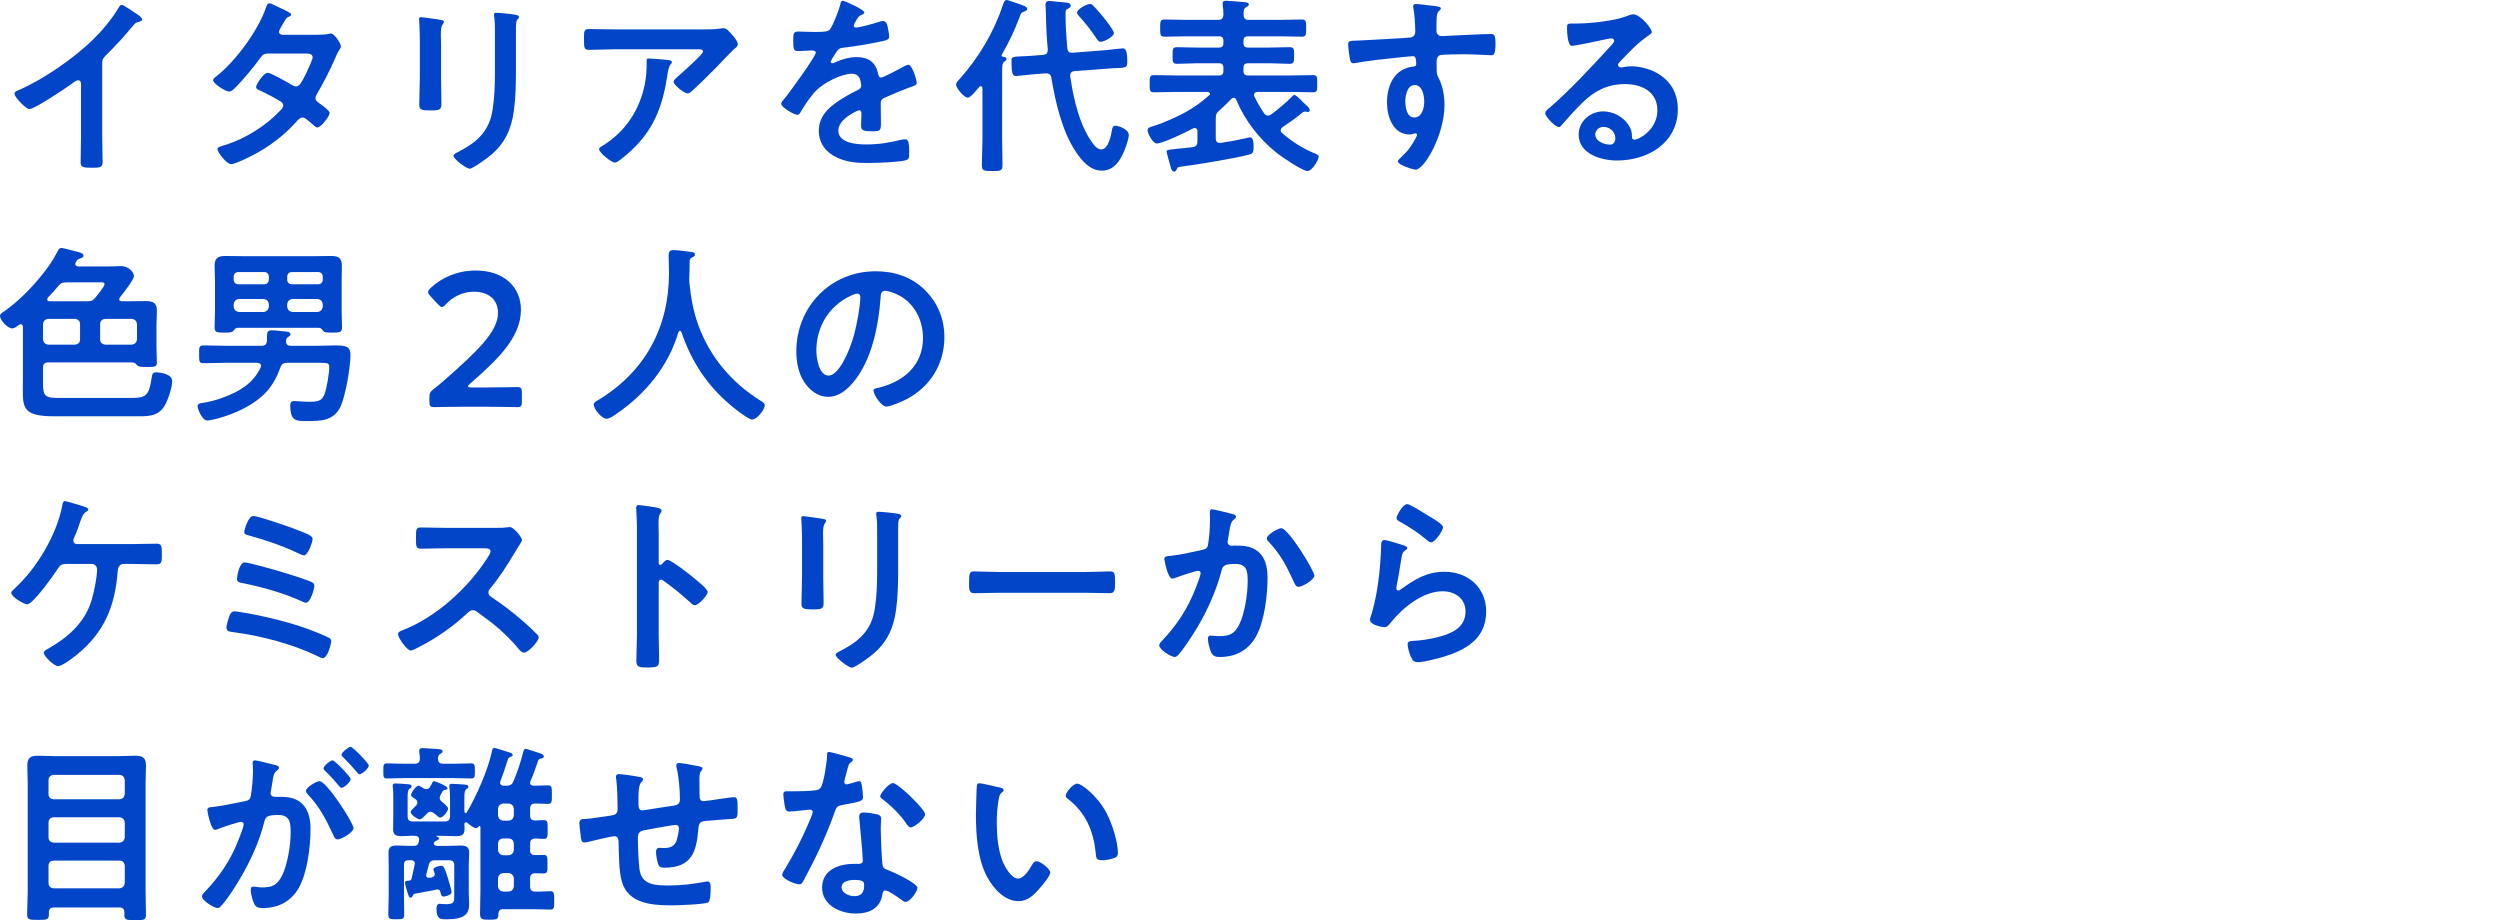 <?xml version="1.0" encoding="UTF-8"?><svg id="a" xmlns="http://www.w3.org/2000/svg" viewBox="0 0 470.962 173.325"><defs><style>.b{fill:none;}.c{fill:#0245c9;}</style></defs><rect class="b" width="470.962" height="173.252"/><g><path class="c" d="M19.257,25.809c0,1.584,.072,3.168,.072,4.716,0,.972-.468,1.08-1.8,1.08-1.98,0-2.34-.108-2.34-1.044,0-1.548,.072-3.096,.072-4.644v-9.791c0-.216,.108-1.008-.576-1.008-.36,0-1.116,.612-1.404,.828-1.08,.792-6.803,4.607-7.739,4.607-.612,0-2.808-2.196-2.808-2.88,0-.36,.324-.504,.576-.612,4.715-1.979,10.511-6.011,14.146-9.538,1.872-1.836,3.564-3.852,4.896-6.083,.108-.181,.324-.54,.576-.54s1.368,.756,2.447,1.476c.396,.252,1.404,.863,1.404,1.296,0,.216-.18,.288-.36,.359-.792,.217-.9,.252-1.404,.864-1.728,2.088-3.023,3.491-4.931,5.399-.54,.54-.828,.792-.828,1.62v13.894Z"/><path class="c" d="M59.793,6.552c.72,0,1.583-.036,2.196-.181,.108-.036,.252-.071,.36-.071,.612,0,1.872,1.871,1.872,2.447,0,.216-.108,.36-.216,.54-.432,.647-.612,1.044-.9,1.764-1.008,2.304-2.16,4.535-3.419,6.695-.144,.216-.252,.432-.252,.72,0,.468,.324,.684,.648,.936,.432,.324,2.016,1.404,2.016,1.872,0,.612-1.62,2.735-2.304,2.735-.216,0-.396-.144-.54-.288-.504-.432-.972-.791-1.476-1.224-.216-.18-.468-.359-.792-.359-.504,0-.9,.504-1.224,.863-2.231,2.484-4.931,4.536-7.847,6.084-.792,.432-3.6,1.835-4.355,1.835-.936,0-2.592-2.304-2.592-2.808,0-.432,.612-.54,1.548-.827,3.744-1.188,7.595-3.6,10.294-6.479,.252-.252,.54-.54,.54-.9s-.18-.575-.432-.756c-.828-.54-2.7-1.512-3.6-1.943-.36-.145-1.08-.396-1.08-.792,0-.504,1.404-2.699,2.196-2.699,.612,0,3.923,1.907,4.644,2.339,.216,.108,.432,.217,.684,.217,.684,0,1.008-.685,1.98-2.592,.036-.108,.108-.288,.216-.504,.36-.756,.936-2.016,.936-2.376,0-.756-.936-.72-1.476-.72h-6.875c-.864,0-1.116,.288-1.583,.936-1.188,1.656-3.24,4.104-4.68,5.543-.288,.288-.72,.685-1.152,.685-.648,0-2.988-1.512-2.988-2.124,0-.288,.324-.54,.54-.684,3.6-2.771,7.919-8.639,9.395-12.923,.108-.288,.252-.899,.648-.899,.288,0,1.008,.359,2.016,.863,.324,.145,2.124,.937,2.124,1.225,0,.216-.18,.323-.36,.396-.54,.216-.576,.324-1.08,1.188-.144,.252-.324,.576-.576,.973-.108,.216-.288,.504-.288,.756,0,.359,.324,.504,.648,.54h6.587Z"/><path class="c" d="M83.086,14.65c0,1.62,.072,3.275,.072,4.896,0,1.115-.324,1.26-2.016,1.26s-2.16-.108-2.16-1.08c0-1.691,.108-3.348,.108-5.039V7.091c0-.972-.072-1.907-.108-2.843,0-.217-.036-.433-.036-.648,0-.252,.072-.36,.324-.36,.36,0,2.592,.324,3.096,.396,.756,.144,1.26,.144,1.26,.468,0,.145-.108,.288-.18,.396-.324,.432-.396,.972-.396,2.087,0,.54,.036,1.188,.036,2.017v6.047Zm14.11-1.404c0,2.556-.036,5.111-.396,7.667-.468,3.42-1.692,6.12-4.392,8.352-.612,.504-3.312,2.52-3.959,2.52-.54,0-3.023-1.8-3.023-2.447,0-.324,.684-.612,.972-.757,3.528-1.835,5.795-3.887,6.407-7.954,.36-2.304,.432-4.644,.432-6.947V5.867c0-.828,0-1.655-.108-2.483-.036-.18-.072-.432-.072-.612,0-.288,.144-.359,.432-.359,.612,0,2.879,.216,3.563,.359,.288,.072,.72,.108,.72,.433,0,.216-.144,.323-.324,.504-.216,.216-.252,.972-.252,1.548v7.99Z"/><path class="c" d="M132.117,5.543c1.188,0,2.592,0,3.744-.18,.144-.036,.288-.036,.468-.036,.54,0,.9,.469,1.332,.937s1.332,1.439,1.332,2.088c0,.396-.504,.756-.792,.972-.216,.18-2.916,2.987-3.348,3.455-1.26,1.296-3.132,3.132-4.463,4.319-.252,.216-.504,.504-.864,.504-.612,0-2.628-1.583-2.628-2.195,0-.36,.648-.864,.9-1.08,.648-.576,4.644-4.104,4.644-4.607s-.792-.432-1.116-.432h-15.442c-1.656,0-3.275,.107-4.896,.107-.936,0-.972-.396-.972-1.835v-.721c0-.936,.072-1.367,.9-1.367,1.656,0,3.312,.071,4.967,.071h16.234Zm-6.299,5.76c.252,.036,.756,.036,.756,.432,0,.145-.108,.252-.216,.36-.468,.504-.612,1.907-.72,2.592-1.044,6.587-3.275,11.158-8.639,15.298-.288,.216-.792,.647-1.188,.647-.612,0-2.952-1.871-2.952-2.52,0-.323,.36-.468,.864-.792,3.815-2.375,6.443-6.119,7.523-10.475,.504-1.943,.576-3.383,.576-5.363,0-.288,0-.468,.36-.468,.468,0,3.096,.216,3.636,.288Z"/><path class="c" d="M162.826,2.34c0,.216-.252,.36-.432,.432-.576,.216-.72,.396-1.188,1.225-.108,.18-.36,.611-.36,.827,0,.252,.18,.36,.396,.36,.72,0,3.419-.756,4.175-1.008,.252-.108,.648-.216,.9-.216,.612,0,.792,.575,.9,1.079,.108,.469,.288,1.44,.288,1.944,0,.611-1.152,.756-1.908,.899-2.268,.469-4.536,.864-6.803,1.116-.576,.072-.72,.144-1.08,.576-.216,.288-1.224,1.836-1.224,2.088,0,.144,.144,.252,.288,.252,.216,0,.468-.108,.648-.217,1.224-.539,2.592-.936,3.923-.936,2.304,0,3.636,.972,4.104,3.239,.072,.324,.18,.612,.54,.612,.432,0,3.636-1.728,4.211-2.052,.252-.108,.648-.36,.936-.36,.684,0,1.548,2.772,1.548,3.384,0,.433-.396,.576-1.08,.792-.144,.072-.324,.108-.504,.18-1.44,.54-2.844,1.152-4.248,1.765-.648,.252-.936,.468-.936,1.188v.468c0,1.116,.036,2.196,.036,3.312,0,1.296-.18,1.44-1.548,1.44-1.548,0-2.196-.072-2.196-1.009,0-.791,.072-1.583,.072-2.339,0-.324-.108-.612-.468-.612-.18,0-3.888,1.584-3.888,3.815,0,2.412,3.492,2.628,5.219,2.628,2.412,0,4.355-.324,6.695-.9,.216-.036,.468-.071,.72-.071,.468,0,.72,.396,.72,2.447,0,1.08-.036,1.368-.828,1.548-1.368,.324-5.363,.468-6.911,.468-2.052,0-3.779-.107-5.688-.936-2.195-.972-3.599-2.7-3.599-5.147,0-3.239,2.627-5.003,5.111-6.479,.72-.432,1.476-.828,2.231-1.188,.36-.18,.648-.396,.648-.828,0-.252-.108-.756-.18-1.008-.18-.792-.756-1.224-1.584-1.224-2.016,0-5.327,1.728-6.731,3.167-1.044,1.044-2.268,2.916-3.024,4.212-.108,.18-.252,.36-.504,.36-.648,0-3.06-1.44-3.06-2.088,0-.288,.288-.576,.468-.792,.828-.9,6.047-8.135,6.047-8.819,0-.323-.288-.432-.792-.432-.576,0-1.404,.108-2.52,.108-.792,0-.936-.181-.936-2.017,0-1.439,.144-1.655,1.044-1.655,.612,0,1.548,.072,2.592,.072h1.044c.936,0,1.908-.036,2.231-.469,.612-.791,1.692-3.599,1.944-4.643,.072-.396,.144-.756,.504-.756,.324,0,4.032,1.655,4.032,2.195Z"/><path class="c" d="M185.075,16.63c0-.18-.072-.396-.324-.396-.108,0-.18,.071-.288,.144-.396,.468-1.584,2.016-2.16,2.016-.684,0-2.196-1.8-2.196-2.447,0-.396,.396-.756,.648-1.044,3.563-3.96,6.515-8.891,8.171-13.967,.108-.323,.288-.936,.72-.936,.216,0,1.692,.54,2.016,.648,1.152,.396,1.835,.575,1.835,1.044,0,.252-.324,.396-.54,.468-.576,.216-.612,.288-.864,1.008-.936,2.483-1.944,4.644-3.275,6.947-.036,.071-.144,.252-.144,.323,0,.145,.144,.217,.252,.252,.288,.036,.684,.072,.684,.433,0,.252-.18,.323-.432,.504-.36,.288-.396,.827-.396,1.943v12.706c0,1.584,.072,3.204,.072,4.788,0,1.151-.36,1.151-1.944,1.151-1.548,0-1.944,0-1.944-1.151,0-1.584,.108-3.204,.108-4.788v-9.646Zm21.058,10.727c.324,.396,.792,.792,1.332,.792,1.368,0,1.872-2.771,2.052-3.852,.072-.324,.18-.611,.576-.611,.54,0,2.556,.611,2.556,1.764,0,.863-.828,3.06-1.26,3.852-.828,1.619-1.944,2.844-3.852,2.844-2.196,0-3.78-1.908-4.896-3.6-2.556-3.815-3.815-9.323-4.571-13.822-.108-.685-.432-.937-1.116-.9l-2.448,.18c-.468,.036-2.843,.324-3.095,.324-.684,0-.864-.54-.864-2.88,0-.72,.252-.756,1.656-.827,.504-.036,1.296-.036,2.124-.108l2.231-.18c.648-.108,.828-.36,.828-1.008-.216-2.376-.288-3.815-.36-6.983,0-.288-.072-1.188-.072-1.439,0-.504,.252-.721,.756-.721,.216,0,1.152,.108,1.404,.145,1.8,.144,2.592,.144,2.592,.72,0,.36-.288,.468-.576,.612-.36,.144-.396,.396-.396,.936,0,2.16,.144,4.319,.324,6.479,.072,.647,.36,.899,1.008,.863l6.407-.504c.72-.071,2.7-.323,3.096-.323,.432,0,.792,.432,.792,2.411,0,1.08-.072,1.224-1.692,1.296-.504,0-1.116,.036-1.979,.108l-6.263,.468c-.468,.036-.828,.288-.828,.828,0,.071,.036,.216,.036,.287,.612,4.212,1.8,9.467,4.5,12.851Zm1.26-19.474c-.396,0-.576-.288-.792-.575-1.008-1.512-2.052-2.88-3.275-4.212-.144-.18-.432-.468-.432-.72,0-.648,1.836-1.62,2.412-1.62,.324,0,.504,.145,.72,.396,.684,.684,1.26,1.403,1.872,2.123,.396,.504,1.944,2.448,1.944,2.952,0,.72-1.944,1.655-2.448,1.655Z"/><path class="c" d="M229.03,22.354v3.707c0,.468,.181,.864,.721,.864h.216c1.764-.288,2.88-.468,4.644-.864,.216-.071,.684-.18,.863-.18,.684,0,.684,1.152,.684,1.62,0,1.332-.18,1.439-.971,1.655-2.412,.648-9.719,1.872-12.419,2.196-.756,.107-.937,.107-1.044,.432-.107,.252-.216,.54-.54,.54-.396,0-.504-.432-.612-.72-.107-.396-.791-2.771-.791-3.024,0-.323,.035-.323,1.799-.539,.721-.072,1.729-.145,3.096-.324,.685-.108,.9-.432,.9-1.116v-1.871c0-.324-.107-.612-.504-.612-.107,0-.216,.036-.324,.072-1.152,.647-5.723,2.844-6.839,2.844-.72,0-1.728-1.872-1.728-2.521,0-.468,.504-.575,1.188-.792,1.584-.468,4.428-1.728,5.903-2.556,1.692-.936,3.06-1.907,4.499-3.203,.108-.072,.18-.144,.18-.288,0-.252-.252-.324-.467-.36h-5.724c-1.476,0-2.915,.072-4.392,.072-.792,0-.792-.396-.792-1.619s0-1.62,.792-1.62c1.477,0,2.916,.072,4.392,.072h7.847c.612,0,.864-.252,.864-.864v-.576c0-.611-.252-.863-.864-.863h-4.104c-1.26,0-2.483,.107-3.743,.107-.899,0-.864-.468-.864-1.584s-.035-1.548,.864-1.548c1.26,0,2.483,.072,3.743,.072h4.104c.612,0,.864-.252,.864-.864v-.396c0-.612-.252-.864-.864-.864h-6.119c-1.367,0-2.735,.072-4.104,.072-.863,0-.828-.432-.828-1.62,0-1.224,0-1.619,.828-1.619,1.368,0,2.736,.072,4.104,.072h5.976c.72,0,.936-.253,1.008-.937,0-.54-.036-1.332-.144-1.872v-.323c0-.396,.287-.468,.647-.468,.54,0,2.628,.18,3.312,.252,.288,.035,.972,0,.972,.468,0,.252-.323,.396-.54,.504-.432,.324-.468,.611-.432,1.439,0,.684,.288,.937,.972,.937h5.867c1.368,0,2.735-.072,4.104-.072,.864,0,.828,.432,.828,1.619,0,1.225,0,1.62-.828,1.62-1.368,0-2.735-.072-4.104-.072h-6.011c-.612,0-.864,.252-.864,.864v.396c0,.612,.252,.864,.864,.864h4.067c1.26,0,2.483-.072,3.743-.072,.9,0,.864,.433,.864,1.548s.036,1.584-.864,1.584c-1.224,0-2.483-.107-3.743-.107h-4.067c-.612,0-.864,.287-.864,.863v.576c0,.612,.252,.864,.864,.864h7.847c1.476,0,2.915-.072,4.392-.072,.828,0,.792,.432,.792,1.62s.036,1.619-.792,1.619c-1.477,0-2.916-.072-4.392-.072h-6.048c-.359,.036-.684,.145-.684,.576,0,.108,.036,.216,.072,.288,.576,1.188,1.115,2.088,1.836,3.168,.216,.252,.396,.432,.72,.432,.288,0,.433-.108,.647-.252,1.116-.792,2.7-2.16,3.708-3.132,.144-.18,.396-.504,.647-.504s1.008,.72,1.656,1.404c.18,.18,.359,.359,.54,.504,.252,.216,.685,.611,.685,.936,0,.145-.072,.36-.361,.36-.107,0-.215-.036-.287-.036-.108-.036-.18-.036-.288-.036-.144,0-.324,.072-.433,.18-1.367,1.116-2.303,1.764-3.742,2.736-.181,.18-.361,.323-.361,.611,0,.252,.108,.396,.289,.54,1.979,1.692,3.743,2.808,6.119,3.815,.287,.108,.756,.288,.756,.648,0,.396-1.152,2.663-2.124,2.663-.937,0-4.859-2.663-5.759-3.383-3.275-2.592-6.012-6.084-7.631-9.972-.109-.252-.252-.432-.504-.432-.181,0-.324,.108-.469,.216-.72,.756-1.439,1.477-2.231,2.16-.576,.504-.685,.792-.685,1.548Z"/><path class="c" d="M269.494,1.044c.864,.072,1.944,.18,1.944,.504,0,.18-.108,.288-.217,.396-.252,.18-.539,.468-.576,1.512-.035,.756-.035,1.548-.035,2.304,0,.684,.396,1.044,1.043,1.044,.289,0,1.692-.108,2.088-.108,1.764-.072,5.615-.288,7.164-.288,.575,0,.827,.216,.827,1.836,0,2.195-.432,2.16-.792,2.16-.504,0-3.203-.181-5.219-.181-.648,0-3.996,.036-4.392,.145-.504,.18-.685,.684-.685,1.188v1.26c0,1.008,.037,1.296,.36,1.872,.792,1.476,1.116,3.384,1.116,5.039,0,5.795-3.852,12.238-5.436,12.238-.432,0-3.348-.899-3.348-1.548,0-.288,.611-.792,.828-1.008,1.367-1.296,1.691-1.907,2.592-3.491,.072-.18,.18-.324,.18-.54,0-.108-.107-.252-.252-.252-.107,0-.18,0-.288,.036-.252,.072-.575,.18-.827,.18-3.133,0-4.284-3.384-4.284-6.011,0-3.312,1.44-6.479,5.075-6.804,.18-.036,.432-.144,.432-.432,0-1.332-.252-1.512-.647-1.512-.288,0-1.944,.18-2.376,.216-1.871,.18-6.515,.684-8.242,1.044-.18,.036-.36,.072-.541,.072-.575,0-.611-.504-.719-.973-.108-.611-.289-1.979-.289-2.591,0-.721,.324-.648,2.088-.721,.973-.036,9.432-.504,9.756-.575,.539-.145,.791-.576,.791-1.116,0-1.116-.144-3.384-.359-4.464-.036-.107-.036-.18-.036-.287,0-.288,.18-.433,.468-.433,.828,0,1.943,.216,2.808,.288Zm-4.751,18.034c0,1.079,.252,3.06,1.691,3.06s1.871-1.836,1.871-2.952-.323-3.167-1.799-3.167c-1.404,0-1.764,1.979-1.764,3.06Z"/><path class="c" d="M311.181,6.048c0,.252-.396,.468-.792,.756-2.016,1.403-3.527,3.06-5.219,4.823-.145,.144-.361,.396-.361,.611,0,.288,.289,.468,.613,.468,.144,0,.323-.035,.467-.071,.469-.108,1.008-.145,1.477-.145,1.439,0,3.131,.433,4.428,1.08,2.807,1.44,4.283,3.852,4.283,6.983,0,6.371-5.651,9.683-11.447,9.683-2.987,0-7.234-1.224-7.234-4.896,0-2.483,2.195-4.355,4.607-4.355,1.871,0,3.779,1.008,4.787,2.556,.54,.828,.648,1.368,.648,2.304,.035,.252,.144,.468,.432,.468,.936,0,4.355-1.907,4.355-5.543,0-3.491-2.951-4.932-6.084-4.932-3.275,0-5.759,1.26-8.062,3.527-1.404,1.368-2.699,2.844-3.996,4.32-.107,.144-.215,.252-.396,.252-.756,0-2.591-2.017-2.591-2.592,0-.433,.539-.828,.863-1.08,3.707-3.204,7.883-7.667,11.194-11.303,.288-.288,.937-.936,.937-1.296,0-.324-.324-.432-.612-.432-.181,0-.647,.107-.864,.144-.863,.216-5.939,1.26-6.515,1.26-.792,0-.899-2.699-.899-3.312,0-.827,.035-.899,1.115-.899h.863c2.305,0,7.02-.504,9.107-1.332,.396-.144,.972-.396,1.367-.396,1.44,0,3.528,2.735,3.528,3.348Zm-9.106,17.854c-.793,0-1.549,.576-1.549,1.439,0,1.296,1.729,1.908,2.809,1.908,.684,0,.971-.648,.971-1.225,0-1.115-.971-2.123-2.23-2.123Z"/><path class="c" d="M22.461,56.359c0,.323,.252,.396,.504,.396h.936c1.188,0,2.375-.036,3.563-.036,1.332,0,2.088,.324,2.088,1.8,0,.936-.072,1.836-.072,2.771v3.96c0,1.151,.072,2.268,.072,3.06,0,.756-.36,.828-1.656,.828-1.224,0-1.908,0-2.232-.504-.252-.36-.612-.36-.972-.36H9.107c-.72,0-1.008,.288-1.008,1.008v2.771c0,2.628,.324,2.916,3.167,2.916h13.354c2.844,0,3.42-.36,3.924-3.636,.144-.828,.144-1.188,.9-1.188,.972,0,2.987,.396,2.987,1.619s-.72,3.42-1.332,4.5c-1.116,2.016-2.772,2.159-4.896,2.159H10.187c-6.551,0-5.867-1.979-5.867-6.911v-9.898c-.036-.288-.108-.54-.432-.54-.144,0-.216,.072-.324,.145-.324,.252-.864,.647-1.26,.647-.9,0-2.304-1.584-2.304-2.34,0-.432,.504-.684,.828-.899,3.06-2.16,5.795-5.075,8.027-8.063,1.043-1.403,1.548-2.375,2.087-3.384,.144-.287,.324-.468,.648-.468,.288,0,2.376,.576,2.844,.685,.576,.144,1.296,.287,1.296,.792,0,.359-.54,.468-.828,.575-.288,.072-.468,.36-.612,.612-.072,.144-.108,.216-.108,.359,0,.36,.288,.433,.576,.469h5.651c.792,0,1.584-.072,2.34-.072,1.656,0,2.484,1.296,2.484,1.836,0,.756-2.088,3.348-2.628,4.031-.072,.144-.144,.216-.144,.36Zm-13.354,3.707c-.612,.072-.936,.396-1.008,1.008v2.844c.072,.612,.396,.936,1.008,1.008h5.003c.612-.072,.972-.396,.972-1.008v-2.844c0-.611-.36-.936-.972-1.008h-5.003Zm-.216-3.672c0,.252,.252,.36,.468,.36h7.019c.72,0,1.08-.072,1.548-.647,.36-.433,1.764-2.124,1.764-2.556s-.468-.36-.9-.36h-6.263c-.756,0-1.044,.108-1.548,.684-.612,.756-1.26,1.477-1.944,2.16-.072,.107-.144,.216-.144,.359Zm9.971,7.523c0,.612,.36,.936,.972,1.008h4.967c.612-.072,.936-.396,1.008-1.008v-2.844c-.072-.611-.396-.936-1.008-1.008h-4.967c-.612,.072-.972,.396-.972,1.008v2.844Z"/><path class="c" d="M54.105,68.346c-.684,0-1.008,.18-1.26,.828-.612,1.691-1.404,3.239-2.592,4.571-2.304,2.556-6.083,4.247-9.323,5.111-.468,.107-1.439,.359-1.872,.359-1.008,0-1.836-2.195-1.836-2.663,0-.433,.36-.576,.72-.612,1.404-.216,2.771-.54,4.067-1.044,3.096-1.151,5.615-2.592,7.091-5.651,.036-.107,.072-.216,.072-.324,0-.432-.36-.539-.72-.575h-5.759c-1.439,0-2.916,.071-4.355,.071-.864,0-.828-.396-.828-1.655,0-1.332-.036-1.691,.864-1.691,1.44,0,2.88,.071,4.319,.071h6.516c.72,0,1.008-.216,1.08-.972v-.612c0-.863,.072-1.331,.864-1.331,.828,0,1.692,.144,2.52,.216,.36,.036,1.044,.072,1.044,.54,0,.252-.216,.323-.54,.575-.252,.181-.288,.469-.288,.756,0,.612,.324,.828,.9,.828h4.751c1.512,0,2.735-.071,3.671-.071,2.124,0,2.808,.287,2.808,1.8,0,2.304-.9,7.486-1.8,9.574-1.224,2.771-3.6,2.88-6.263,2.88-2.124,0-3.275,.107-3.275-2.987,0-.54,.216-.792,.756-.792,.576,0,1.62,.144,2.771,.144,1.692,0,2.448-.144,2.952-1.512,.396-1.116,.864-3.852,.864-5.003,0-.828-.324-.828-2.087-.828h-5.832Zm-9.395-6.588c-.36,.036-.504,.253-.756,.576-.252,.288-.684,.324-1.692,.324-1.44,0-1.836-.036-1.836-1.008,0-.756,.072-2.16,.072-3.023v-5.76c0-.936-.072-1.907-.072-2.844,0-1.403,.684-1.8,2.016-1.8,1.044,0,2.088,.036,3.168,.036h13.642c1.044,0,2.088-.036,3.132-.036,1.332,0,2.016,.36,2.016,1.8,0,.937-.036,1.872-.036,2.844v5.76c0,1.008,.072,2.016,.072,3.023,0,.972-.432,1.008-1.836,1.008-1.332,0-1.512-.072-1.728-.324-.216-.288-.36-.54-.756-.576h-15.406Zm-.684-9.07c0,.504,.36,.864,.864,.864h4.896c.504,0,.864-.36,.864-.864v-.576c0-.504-.36-.863-.864-.863h-4.896c-.504,0-.864,.359-.864,.863v.576Zm1.008,3.636c-.612,.071-.936,.396-1.008,1.008v.432c.072,.612,.396,.936,1.008,1.008h4.607c.612-.072,.936-.396,1.008-1.008v-.432c-.072-.612-.396-.937-1.008-1.008h-4.607Zm14.902-2.771c.504,0,.864-.36,.864-.864v-.576c0-.504-.36-.863-.864-.863h-4.967c-.504,0-.864,.359-.864,.863v.576c0,.504,.36,.864,.864,.864h4.967Zm.864,3.779c-.072-.612-.396-.937-1.008-1.008h-4.68c-.612,.071-.936,.396-1.008,1.008v.432c.072,.612,.396,.936,1.008,1.008h4.68c.612-.072,.936-.396,1.008-1.008v-.432Z"/><path class="c" d="M91.942,72.989c1.836,0,5.219-.072,5.472-.072,.756,0,.9,.216,.9,1.044v1.691c0,.828-.144,1.044-.9,1.044-.252,0-3.636-.072-5.472-.072h-4.679c-1.836,0-5.219,.072-5.471,.072-.756,0-.9-.216-.9-1.044v-.647c0-.937,.108-1.188,.864-1.764,.648-.469,1.224-.973,1.836-1.512,6.479-5.688,10.223-9.287,10.223-12.814,0-2.34-1.62-3.96-4.572-3.96-2.16,0-4.031,1.044-5.255,2.376-.324,.359-.54,.504-.756,.504-.18,0-.396-.18-.72-.504l-1.44-1.548c-.288-.324-.432-.54-.432-.756,0-.252,.18-.468,.504-.792,2.052-1.944,5.039-3.275,8.459-3.275,5.471,0,8.531,3.239,8.531,7.379,0,5.075-4.067,9.143-9.575,13.93-.288,.252-.396,.396-.396,.504,0,.145,.216,.217,.648,.217h3.131Z"/><path class="c" d="M128.085,62.334c-.144,0-.252,.145-.288,.252-1.872,6.407-6.227,11.663-11.663,15.37-.468,.324-1.296,.937-1.872,.937-.9,0-2.412-1.836-2.412-2.7,0-.396,.468-.612,.9-.864,8.819-5.363,13.282-13.678,13.282-23.973,0-1.044-.072-2.088-.072-3.167,0-.648,.144-1.08,.864-1.08,.54,0,2.483,.216,3.096,.323,.36,.036,1.008,.072,1.008,.504,0,.36-.396,.505-.648,.612-.252,.145-.324,.324-.36,.612,0,1.115-.036,2.268-.072,3.419,0,.252,.036,.54,.036,.792,.288,2.808,.756,5.472,1.764,8.135,2.196,5.868,6.263,10.619,11.555,13.931,.36,.216,.864,.504,.864,.864,0,.936-1.512,2.735-2.375,2.735-.684,0-3.348-2.088-3.959-2.628-4.5-3.743-7.487-8.314-9.359-13.822-.072-.144-.144-.252-.288-.252Z"/><path class="c" d="M174.272,54.667c2.412,2.412,3.636,5.436,3.636,8.855,0,5.003-2.628,9.286-7.019,11.626-.828,.432-3.06,1.44-3.924,1.44-.936,0-2.412-2.232-2.412-3.024,0-.359,.54-.432,.9-.504,4.715-1.115,8.423-4.211,8.423-9.358,0-3.852-2.016-7.308-5.759-8.604-.324-.107-1.043-.323-1.368-.323-.828,0-.828,.792-.864,1.403-.396,5.256-1.656,11.663-5.111,15.803-1.188,1.439-2.771,2.771-4.751,2.771-2.196,0-3.923-1.584-4.896-3.42-.792-1.476-1.116-3.42-1.116-5.111,0-8.423,6.443-15.118,14.938-15.118,3.528,0,6.767,1.044,9.323,3.563Zm-14.002,1.044c-4.104,1.944-6.479,5.795-6.479,10.367,0,1.331,.468,4.679,2.304,4.679,1.8,0,3.816-4.104,4.824-7.774,.468-1.729,1.152-5.292,1.152-7.02,0-.359-.18-.647-.576-.647-.288,0-.936,.252-1.224,.396Z"/><path class="c" d="M24.945,102.495c1.512,0,3.023-.072,4.535-.072,.972,0,1.008,.433,1.008,2.088,0,1.296,.036,1.8-1.044,1.8-1.512,0-2.988-.072-4.5-.072h-1.656c-1.044,0-1.08,1.116-1.116,1.404-.504,6.551-2.52,11.519-7.739,15.729-.612,.504-2.736,2.124-3.492,2.124-.72,0-2.7-1.872-2.7-2.52,0-.324,.396-.504,.612-.648,3.852-2.159,7.127-4.967,8.423-9.322,.432-1.476,1.008-4.212,1.008-5.724,0-.576-.396-1.044-1.008-1.044h-4.751c-.792,0-1.152,.145-1.584,.828-.72,1.116-4.715,6.768-5.795,6.768-.72,0-3.024-1.404-3.024-2.16,0-.288,.396-.576,.576-.756,4.175-3.779,7.991-10.15,9.035-15.694,.072-.396,.144-.827,.468-.827s2.7,.756,3.204,.899c.324,.108,1.224,.324,1.224,.684,0,.217-.252,.36-.396,.433-.576,.359-.792,.899-1.188,2.052-.216,.647-.504,1.512-1.008,2.663-.108,.216-.216,.468-.216,.685,0,.468,.288,.647,.684,.684h10.439Z"/><path class="c" d="M47.771,115.741c3.419,.685,7.199,1.62,10.475,2.844,.792,.288,3.06,1.188,3.744,1.584,.252,.144,.396,.288,.396,.612,0,.684-.72,3.203-1.584,3.203-.216,0-.576-.18-.792-.288-4.787-2.34-10.763-3.924-16.054-4.607-.756-.107-1.296-.144-1.296-.863,0-.54,.36-1.62,.54-2.16,.18-.54,.468-.9,1.043-.9,.36,0,3.024,.469,3.528,.576Zm6.839-7.522c1.044,.323,3.24,1.044,4.176,1.476,.252,.144,.432,.324,.432,.647,0,.685-.756,3.204-1.583,3.204-.216,0-.54-.145-.756-.252-3.563-1.62-7.379-2.664-11.195-3.456-.576-.107-1.044-.18-1.044-.792,0-.323,.396-3.096,1.44-3.096,.828,0,7.343,1.872,8.531,2.269Zm-6.911-11.015c.936,0,6.263,1.871,7.451,2.304,2.844,1.079,3.744,1.439,3.744,2.016,0,.611-.9,3.096-1.62,3.096-.324,0-.936-.324-1.26-.469-2.987-1.403-6.083-2.447-9.25-3.312-.36-.107-.756-.18-.756-.647,0-.324,.756-2.987,1.691-2.987Z"/><path class="c" d="M93.705,99.436c.576,0,1.188,0,1.548-.072,.216,0,.576-.072,.792-.072,.756,0,2.304,1.98,2.304,2.448,0,.18-.396,.756-.792,1.403-.216,.324-.432,.685-.576,.937-1.44,2.411-2.88,4.679-4.68,6.839-.18,.216-.288,.396-.288,.684,0,.433,.216,.648,.54,.864,1.98,1.296,4.284,3.06,6.083,4.644,.864,.756,1.764,1.584,2.591,2.447,.144,.145,.252,.288,.252,.504,0,.756-1.979,2.88-2.735,2.88-.396,0-.648-.252-.9-.54-2.592-3.096-4.751-4.823-7.955-7.127-.288-.216-.504-.324-.828-.324-.468,0-.792,.36-1.08,.612-2.664,2.483-5.759,4.644-8.999,6.299-.324,.181-1.26,.685-1.583,.685-.756,0-2.412-2.412-2.412-3.06,0-.433,.432-.612,.756-.721,6.371-2.447,12.418-7.955,16.054-13.642,.18-.288,.612-.9,.612-1.225,0-.539-.504-.611-1.044-.611h-7.451c-1.548,0-3.096,.072-4.644,.072-.972,0-.9-.54-.9-2.196,0-1.26-.036-1.8,.864-1.8,1.548,0,3.096,.072,4.68,.072h9.791Z"/><path class="c" d="M125.746,105.482c.72,0,4.319,2.844,5.04,3.456,.504,.432,2.52,1.979,2.52,2.592s-1.692,2.483-2.412,2.483c-.288,0-.576-.252-.792-.468-1.944-1.728-3.096-2.7-5.219-4.212-.108-.071-.216-.144-.36-.144-.324,0-.432,.288-.432,.576v9.826c0,1.44,.072,2.844,.072,4.283,0,1.656-.036,1.872-2.231,1.872-1.44,0-2.052-.036-2.052-1.224,0-1.62,.108-3.239,.108-4.859v-20.518c0-.936-.072-1.908-.108-2.808,0-.18-.036-.504-.036-.647,0-.36,.108-.54,.468-.54,.216,0,.972,.107,1.224,.144,1.62,.216,3.096,.36,3.096,.864,0,.144-.108,.359-.18,.468-.324,.396-.396,.936-.396,1.907,0,.54,.036,1.225,.036,2.124v5.399c0,.288,.18,.36,.288,.36,.144,0,.216-.036,.324-.145,.252-.288,.648-.792,1.044-.792Z"/><path class="c" d="M155.086,108.65c0,1.62,.072,3.275,.072,4.896,0,1.115-.324,1.26-2.016,1.26s-2.16-.108-2.16-1.08c0-1.691,.108-3.348,.108-5.039v-7.596c0-.972-.072-1.907-.108-2.843,0-.217-.036-.433-.036-.648,0-.252,.072-.36,.324-.36,.36,0,2.592,.324,3.096,.396,.756,.144,1.26,.144,1.26,.468,0,.145-.108,.288-.18,.396-.324,.432-.396,.972-.396,2.087,0,.54,.036,1.188,.036,2.017v6.047Zm14.11-1.404c0,2.556-.036,5.111-.396,7.667-.468,3.42-1.692,6.12-4.392,8.352-.612,.504-3.312,2.52-3.959,2.52-.54,0-3.023-1.8-3.023-2.447,0-.324,.684-.612,.972-.757,3.528-1.835,5.795-3.887,6.407-7.954,.36-2.304,.432-4.644,.432-6.947v-7.812c0-.828,0-1.655-.108-2.483-.036-.18-.072-.432-.072-.612,0-.288,.144-.359,.432-.359,.612,0,2.879,.216,3.563,.359,.288,.072,.72,.108,.72,.433,0,.216-.144,.323-.324,.504-.216,.216-.252,.972-.252,1.548v7.99Z"/><path class="c" d="M204.585,107.75c1.656,0,3.995-.107,4.463-.107,.972,0,1.008,.288,1.008,2.268,0,1.151-.036,1.836-.972,1.836-1.512,0-3.024-.072-4.5-.072h-16.558c-1.476,0-2.988,.072-4.5,.072-.936,0-.972-.685-.972-1.8,0-2.016,.072-2.304,1.008-2.304,.468,0,2.952,.107,4.463,.107h16.558Z"/><path class="c" d="M231.946,96.771c.288,.072,.9,.181,.9,.576,0,.216-.145,.324-.289,.432-.684,.504-.756,1.08-.971,2.34-.072,.433-.145,.937-.252,1.548-.037,.108-.072,.288-.072,.396,0,.504,.359,.756,.791,.756,.145,0,.289-.036,.433-.036,1.476,0,2.808,0,4.104,.828,1.8,1.151,2.196,3.239,2.196,5.219,0,3.312-.576,8.171-2.16,11.051-1.439,2.628-3.888,3.888-6.803,3.888-.793,0-1.26-.108-1.656-.864-.288-.611-.612-1.871-.612-2.556,0-.359,.108-.611,.468-.611s.973,.107,1.692,.107c1.943,0,2.843-.432,3.743-2.195,1.044-2.088,1.584-5.831,1.584-8.135,0-1.8-.107-3.276-2.268-3.276-2.052,0-2.412,.288-2.664,1.296-.936,3.636-2.664,7.487-4.571,10.691-.864,1.403-2.52,4.031-3.6,5.183-.18,.181-.396,.36-.647,.36-.612,0-2.916-1.368-2.916-2.196,0-.323,.288-.611,.504-.827,2.844-2.988,4.932-6.191,6.407-10.043,.181-.432,.899-2.376,.899-2.7,0-.287-.18-.468-.467-.468-.504,0-3.492,1.008-4.104,1.26-.217,.072-.541,.217-.756,.217-.9,0-1.512-3.528-1.512-3.708,0-.54,.611-.54,1.079-.576,1.872-.18,4.14-.72,5.976-1.115,.72-.145,1.08-.324,1.188-1.08,.217-1.26,.359-3.348,.359-4.644,0-.396-.035-.792-.035-1.224,0-.288,0-.72,.396-.72,.359,0,3.095,.684,3.635,.827Zm15.658,11.663c0,.792-2.268,2.123-2.988,2.123-.467,0-.647-.468-.827-.827-1.44-3.096-2.412-5.147-4.823-7.703-.145-.145-.324-.36-.324-.612,0-.647,2.088-1.907,2.735-1.907,1.332,0,6.228,8.026,6.228,8.927Z"/><path class="c" d="M264.454,102.747c.253,.108,.648,.216,.648,.504,0,.216-.18,.324-.324,.396-.576,.36-.611,.685-.756,1.404-.287,1.655-.504,3.348-.863,5.003-.036,.217-.108,.54-.108,.756s.108,.433,.36,.433c.18,0,.324-.108,.468-.216,2.663-1.872,4.823-3.312,8.243-3.312,4.428,0,7.847,2.951,7.847,7.486,0,5.111-3.815,7.271-8.171,8.567-1.115,.324-3.563,.972-4.68,.972-.791,0-1.008-.324-1.332-1.008-.252-.54-.611-1.728-.611-2.34,0-.576,.432-.611,.9-.647,1.547-.072,3.275-.324,4.787-.721,2.555-.647,5.219-1.764,5.219-4.823,0-2.483-2.016-3.815-4.319-3.815-3.779,0-7.595,3.168-9.862,6.012-.288,.359-.576,.756-1.08,.756-.324,0-2.736-.36-2.736-1.404,0-.359,.252-.899,.36-1.26,.324-1.151,.612-2.34,.828-3.527,.468-2.592,.756-5.22,.864-7.847,0-.288,.035-.54,.035-.792,0-1.044,.037-1.584,.612-1.584,.54,0,3.06,.792,3.671,1.008Zm.648-7.775c.54,0,3.455,1.872,4.104,2.268,.54,.324,2.628,1.477,2.628,2.088,0,.648-1.476,2.844-2.231,2.844-.396,0-.864-.504-1.152-.72-1.367-1.151-2.987-2.195-4.535-3.06-.36-.216-.828-.396-.828-.792,0-.468,1.152-2.628,2.016-2.628Z"/><path class="c" d="M23.433,171.92c0-.684-.324-.972-.972-.972H10.187c-.648,0-.972,.288-.972,.936v.36c0,1.08-.468,1.044-2.052,1.044-1.512,0-2.052,.036-2.052-1.044,0-1.403,.108-2.844,.108-4.283v-20.302c0-1.151-.072-2.34-.072-3.491,0-1.368,.612-1.8,1.908-1.8,1.044,0,2.087,.072,3.167,.072h12.203c1.043,0,2.087-.072,3.131-.072,1.368,0,1.944,.432,1.944,1.836,0,1.151-.072,2.304-.072,3.455v20.374c0,1.403,.072,2.843,.072,4.247,0,1.116-.468,1.044-2.052,1.044h-.648c-.864,0-1.368-.072-1.368-.9v-.504Zm-.936-21.345c.612-.072,.936-.36,1.008-1.008v-2.592c-.072-.612-.396-.937-1.008-1.008H10.115c-.612,.071-.972,.396-.972,1.008v2.592c0,.647,.36,.936,.972,1.008h12.382Zm-13.354,7.163c0,.611,.36,.936,.972,1.008h12.382c.612-.072,.936-.396,1.008-1.008v-2.771c-.072-.612-.396-.937-1.008-1.008H10.115c-.612,.071-.972,.396-.972,1.008v2.771Zm0,8.603c0,.612,.36,.936,.972,1.008h12.382c.612-.072,.936-.396,1.008-1.008v-3.239c-.072-.612-.396-.972-1.008-.972H10.115c-.612,0-.972,.359-.972,.972v3.239Z"/><path class="c" d="M51.622,144.06c.288,.072,.936,.18,.936,.576,0,.216-.144,.324-.324,.468-.684,.504-.756,1.08-.936,2.376-.072,.396-.144,.899-.252,1.476-.036,.144-.072,.288-.072,.432,0,.504,.36,.721,.792,.721h.432c1.44,0,2.808,0,4.067,.791,1.8,1.188,2.232,3.24,2.232,5.256,0,3.275-.576,8.135-2.16,11.015-1.44,2.628-3.888,3.888-6.803,3.888-.792,0-1.296-.072-1.656-.828-.324-.612-.648-1.908-.648-2.592,0-.324,.108-.612,.504-.612,.36,0,.9,.145,1.62,.145,1.98,0,2.88-.432,3.78-2.231,1.044-2.052,1.62-5.796,1.62-8.136,0-1.764-.108-3.275-2.304-3.275-2.016,0-2.412,.288-2.664,1.296-.9,3.672-2.664,7.523-4.607,10.763-.792,1.368-2.484,4.031-3.563,5.111-.144,.18-.36,.36-.612,.36-.648,0-2.952-1.368-2.952-2.196,0-.323,.288-.611,.504-.827,2.844-2.952,5.003-6.155,6.443-10.007,.252-.648,.9-2.196,.9-2.736,0-.323-.252-.468-.468-.468-.54,0-3.492,1.008-4.14,1.26-.216,.072-.504,.252-.756,.252-.864,0-1.476-3.527-1.476-3.743,0-.54,.612-.54,1.044-.576,2.016-.216,4.031-.72,6.011-1.08,.72-.144,1.044-.359,1.152-1.115,.216-1.26,.396-3.348,.396-4.644,0-.576-.072-1.332-.072-1.404,0-.288,.108-.54,.432-.54,.36,0,3.06,.685,3.6,.828Zm14.974,11.915c0,.827-2.268,2.159-2.988,2.159-.468,0-.684-.468-.828-.828-1.368-2.951-2.556-5.291-4.824-7.702-.144-.181-.324-.396-.324-.612,0-.648,1.979-1.836,2.556-1.836,1.368,0,6.407,7.919,6.407,8.819Zm-.54-9.215c0,.575-1.26,1.655-1.728,1.655-.18,0-.36-.252-.504-.396-.792-.972-1.656-1.908-2.556-2.771-.144-.145-.324-.324-.324-.504,0-.433,1.296-1.513,1.728-1.513,.36,0,3.384,3.096,3.384,3.528Zm3.419-2.556c0,.575-1.296,1.655-1.728,1.655-.216,0-.324-.18-.504-.396-.828-.973-1.656-1.872-2.556-2.771-.144-.108-.36-.324-.36-.504,0-.433,1.368-1.513,1.728-1.513,.396,0,3.419,3.132,3.419,3.528Z"/><path class="c" d="M83.519,143.88h2.016c1.044,0,2.124-.072,3.204-.072,.72,0,.72,.36,.72,1.44s0,1.403-.72,1.403c-1.08,0-2.16-.072-3.204-.072h-9.395c-1.08,0-2.124,.072-3.204,.072-.756,0-.72-.324-.72-1.403s-.036-1.44,.72-1.44c1.008,0,2.124,.072,3.204,.072h1.98c.648,0,.936-.252,.972-.936,0-.396-.036-.828-.108-1.225v-.323c0-.396,.324-.469,.648-.469,.252,0,2.412,.145,2.844,.181,.324,.036,.9,.036,.9,.468,0,.252-.288,.359-.468,.468-.36,.216-.396,.576-.396,.936,.036,.685,.36,.9,1.008,.9Zm-6.731,9.862c0,.721,.288,1.008,1.008,1.008h5.975c.684,0,1.008-.287,1.008-1.008v-2.556c0-.899,0-1.943-.108-2.844,0-.107-.036-.216-.036-.287,0-.36,.252-.396,.504-.396,.396,0,1.98,.108,2.412,.145,.252,.035,.684,.071,.684,.396,0,.252-.216,.36-.36,.468-.36,.252-.396,.756-.396,1.62v2.556c0,.144,.072,.324,.252,.324,.108,0,.18-.072,.216-.145,1.872-3.203,3.996-7.991,4.751-11.591,.072-.252,.108-.539,.432-.539,.252,0,2.448,.756,2.879,.863,.216,.072,.576,.18,.576,.468,0,.217-.288,.324-.468,.396-.396,.144-.432,.359-.54,.756-.396,1.26-.828,2.52-1.296,3.743-.036,.145-.072,.216-.072,.324,0,.432,.36,.576,.72,.576h.432c.756,0,1.08-.181,1.368-.864,.792-1.8,1.332-3.563,1.835-5.472,.108-.359,.144-.611,.468-.611,.216,0,2.304,.72,2.664,.828,.288,.107,.756,.252,.756,.611,0,.324-.36,.36-.612,.396-.252,.071-.36,.144-.468,.396-.468,1.296-.864,2.592-1.439,3.852-.036,.108-.072,.216-.072,.324,0,.396,.288,.504,.648,.54,.756,0,2.124-.072,2.7-.072,.792,0,.756,.432,.756,1.764,0,1.296,.036,1.728-.72,1.728-.576,0-1.8-.035-2.484-.071-.648,.036-.9,.359-.9,1.008v1.224c0,.647,.252,.936,.936,.972,.54-.036,1.08-.072,1.62-.072,.792,0,.756,.433,.756,1.765,0,1.295,.036,1.764-.756,1.764-.432,0-1.116-.036-1.583-.072-.684,.036-.972,.324-.972,1.008v1.151c0,.685,.252,.973,.972,.973,.468,0,1.08-.036,1.547-.036,.792,0,.756,.396,.756,1.764,0,1.332,.036,1.728-.756,1.728-.54,0-1.08-.036-1.583-.036-.684,.036-.936,.324-.936,.973v1.476c0,.72,.288,1.008,1.008,1.008,.936,.036,1.872-.072,2.808-.072,.756,0,.72,.432,.72,1.728s.036,1.729-.72,1.729c-.936,0-2.16-.072-3.312-.072h-5.615c-.576,0-.792,.252-.864,.828,0,1.079-.216,1.151-1.728,1.151-1.404,0-1.728-.036-1.728-1.188,0-1.368,.072-2.771,.072-4.176v-12.059c0-.144-.072-.216-.144-.216-.108,0-.144,.036-.216,.108-.108,.107-.252,.288-.468,.288-.432,0-1.26-.685-1.584-.973-.108-.071-.18-.144-.288-.144-.216,0-.288,.18-.324,.359,.036,.324,.036,.648,.036,.937,0,1.151-.648,1.332-1.62,1.332-.864,0-1.728-.072-2.592-.072h-1.008c-.036,0-.144,0-.144,.036s.036,.071,.18,.107c.18,.072,.36,.145,.36,.36s-.18,.288-.36,.359c-.216,.072-.612,.288-.612,.576,0,.36,.396,.433,.648,.468h1.764c.864,0,1.692-.071,2.556-.071,.972,0,1.692,.144,1.692,1.296,0,.827-.072,1.655-.072,2.483v5.111c0,.72,.072,1.439,.072,2.124,0,1.835-.756,2.879-4.248,2.879-1.152,0-1.908,0-1.908-2.016,0-.396,.108-.899,.576-.899,.324,0,.792,.072,1.26,.072,1.547,0,1.512-.54,1.512-1.548v-5.76c0-.684-.324-.972-1.008-.972h-2.592c-.684,0-1.008,.18-1.188,.863-.18,.612-.324,1.225-.468,1.8-.036,.072-.036,.145-.036,.181,0,.288,.216,.468,.504,.468,.144,0,.396-.036,.54-.072,.324-.107,.576-.252,.576-.611,0-.108-.036-.181-.072-.288-.036-.145-.18-.433-.18-.612,0-.432,1.116-.684,1.476-.684,.468,0,.648,.396,1.296,2.447,.108,.396,.648,2.16,.648,2.484,0,.647-1.332,.863-1.476,.863-.504,0-.54-.504-.648-.899-.072-.252-.18-.433-.468-.433h-.18c-1.332,.324-2.7,.504-4.104,.792-.252,.036-.324,.181-.432,.396-.108,.18-.18,.359-.396,.359-.324,0-.396-.359-.684-1.26-.072-.252-.396-1.367-.396-1.548,0-.359,.324-.359,.756-.396,.288-.036,.432-.145,.504-.432,.216-.864,.396-1.765,.576-2.628,0-.072,.036-.145,.036-.181,0-.432-.324-.611-.72-.611h-.504c-.576,0-.828,.252-.828,.828v5.723c0,1.188,.036,2.412,.036,3.636,0,.9-.252,.936-1.476,.936-1.188,0-1.512-.035-1.512-.899,0-1.224,.072-2.447,.072-3.672v-5.507c0-.828-.036-1.656-.036-2.52,0-1.116,.647-1.296,1.583-1.296,.864,0,1.728,.071,2.556,.071h.612c.612,0,.828-.216,.972-.827,.036-.181,.036-.217,.036-.324,0-.576-.36-.756-.864-.756-.792-.036-1.583,.072-2.375,.072-.972,0-1.656-.145-1.656-1.296,0-.828,.036-1.692,.036-2.521v-3.563c0-.611,0-1.296-.108-1.907v-.288c0-.324,.252-.36,.504-.36,.432,0,1.872,.108,2.34,.145,.252,.036,.72,.036,.72,.396,0,.252-.18,.324-.36,.433-.36,.287-.396,.827-.396,1.691v3.491Zm3.42-.252c-.324,.324-.792,.864-1.08,.864-.432,0-1.764-.828-1.764-1.404,0-.216,.396-.575,.756-.936,.216-.216,.504-.468,.504-.828,0-.323-.18-.54-.432-.684-.468-.324-.756-.468-.756-.72,0-.468,.936-1.764,1.404-1.764,.216,0,.684,.323,.9,.468,.18,.107,.36,.18,.576,.18,.36,0,.576-.216,.72-.468,.18-.288,.288-.504,.432-.828,.036-.107,.144-.216,.288-.216,.108,0,2.556,.864,2.556,1.368,0,.252-.396,.252-.576,.288-.288,.035-.324,.252-.72,.899-.108,.252-.18,.36-.18,.612,0,.359,.216,.54,.432,.756,.288,.144,1.152,.972,1.152,1.224,0,.468-.936,1.728-1.512,1.728-.18,0-.468-.252-.792-.54-.252-.216-.648-.575-1.008-.575-.396,0-.648,.323-.9,.575Zm13.606,.108c.072,.612,.396,.936,1.008,1.008h.972c.612-.072,.936-.396,1.008-1.008v-1.224c-.072-.612-.396-.937-1.008-1.008h-.972c-.612,.071-.936,.396-1.008,1.008v1.224Zm0,6.515c.072,.612,.396,.937,1.008,1.009h.972c.612-.072,.936-.396,1.008-1.009v-1.188c-.072-.612-.396-.972-1.008-.972h-.972c-.612,0-.936,.359-1.008,.972v1.188Zm0,6.84c.072,.647,.396,.936,1.008,1.008h.972c.612-.072,.936-.36,1.008-1.008v-1.476c-.072-.612-.396-.937-1.008-1.009h-.972c-.612,.072-.936,.396-1.008,1.009v1.476Z"/><path class="c" d="M120.67,146.399c.216,.072,.468,.18,.468,.432,0,.217-.216,.433-.36,.576-.468,.54-.504,1.872-.504,2.916v.972c0,.54,0,1.368,.72,1.368,.324,0,3.852-.612,4.5-.685,1.98-.288,2.592-.216,2.592-1.476,0-1.691-.216-4.212-.612-5.831-.036-.145-.072-.324-.072-.468,0-.324,.216-.469,.504-.469,.468,0,3.132,.469,3.708,.612,.252,.072,.72,.108,.72,.432,0,.217-.216,.433-.324,.576-.288,.396-.252,1.332-.252,1.8,0,.936,.036,1.836,.036,2.771,0,.468,.108,1.008,.72,1.008,.288,0,2.412-.323,2.88-.396,.576-.072,2.412-.36,2.879-.36,.684,0,.684,.54,.684,2.448,0,1.691-.144,1.619-1.872,1.691-.648,.036-1.512,.108-2.7,.216-2.016,.181-2.7,0-2.808,1.44-.36,4.499-1.224,7.486-6.443,7.486-.36,0-.684-.035-.936-.287-.396-.505-.612-2.088-.612-2.736,0-.359,.18-.72,.576-.72,.288,0,.612,.036,.9,.036,1.224,0,2.052-.324,2.448-1.548,.144-.468,.396-1.764,.396-2.195,0-.36-.288-.612-.612-.612-.432,0-5.075,.828-5.795,.972-.936,.18-1.332,.468-1.332,1.476,0,1.368,.108,5.399,.432,6.552,.648,2.304,2.916,2.411,5.436,2.411,2.34,0,4.644-.288,6.947-.72,.108-.036,.216-.036,.324-.036,.504,0,.576,.648,.576,1.044,0,.576,0,2.52-.432,2.88-.54,.396-5.903,.576-6.839,.576-3.635,0-8.279-.252-9.467-4.5-.576-2.088-.54-5.111-.612-7.343,0-.54-.108-1.188-.792-1.188-.396,0-4.463,.936-5.111,1.115-.144,.036-.36,.072-.54,.072-.54,0-.647-.576-.72-1.439-.036-.181-.036-.396-.072-.612-.036-.396-.144-1.188-.144-1.584,0-.792,.504-.792,1.116-.792,.972-.036,3.492-.468,4.571-.611,.864-.145,1.512-.181,1.512-1.26,0-1.332-.072-4.248-.252-5.544-.036-.144-.072-.359-.072-.504,0-.396,.216-.54,.576-.54,.612,0,3.456,.433,4.067,.576Z"/><path class="c" d="M160.09,142.692c.18,.071,.576,.18,.576,.432s-.252,.396-.576,.647c-.288,.252-.54,1.512-.648,1.908-.108,.288-.396,1.439-.396,1.62,0,.252,.144,.468,.396,.468s1.728-.433,2.052-.54c.108-.036,.252-.072,.36-.072,.432,0,.468,.648,.54,1.08,.072,.504,.18,1.403,.18,1.907,0,.792-.432,.864-3.744,1.477-1.296,.216-1.26,.468-1.692,1.655-1.584,4.428-3.635,8.711-5.867,12.814-.216,.36-.324,.504-.72,.504-.792,0-3.204-1.044-3.204-1.8,0-.324,.468-1.008,.648-1.296,1.476-2.411,3.204-5.723,4.283-8.314,.18-.396,.828-1.908,.828-2.196,0-.216-.18-.468-.504-.468-.288,0-3.06,.36-3.888,.36-.612,0-.756-.324-.9-1.152-.072-.432-.252-1.728-.252-2.088,0-.468,.252-.575,.648-.575h1.656c1.224,0,2.484-.036,3.708-.181,.468-.071,.792-.107,1.08-.575,.54-.9,1.152-4.896,1.152-6.048,0-.252,0-.611,.324-.611,.396,0,3.384,.863,3.959,1.044Zm5.184,10.727c.396,.107,.72,.323,.72,.756,0,.071-.072,1.151-.072,1.907,0,1.044,.18,6.228,.36,6.983,.108,.54,.576,.684,1.116,.899,.108,.036,.252,.108,.36,.145,.828,.324,5.076,2.304,5.076,3.167,0,.576-1.332,2.628-2.232,2.628-.36,0-.684-.324-.936-.504-.54-.396-2.304-1.655-2.879-1.655-.396,0-.54,.504-.576,.827-.432,2.628-2.556,3.528-5.003,3.528-2.916,0-6.335-1.548-6.335-4.896,0-3.312,3.131-4.464,5.975-4.464h.936c.432,0,.756-.18,.756-.611,0-1.152-.54-6.372-.648-7.775,0-.18-.036-.324-.036-.504,0-.576,.324-.792,.864-.792,.684,0,1.908,.216,2.556,.36Zm-6.731,13.714c0,1.116,1.44,1.691,2.376,1.691,1.295,0,1.872-.684,1.872-1.943,0-.72-.036-1.116-1.836-1.116-.864,0-2.412,.217-2.412,1.368Zm15.73-13.75c0,.863-2.052,2.483-2.7,2.483-.36,0-.612-.396-.792-.647-1.116-1.692-2.88-3.42-4.5-4.644-.144-.108-.468-.324-.468-.576,0-.504,1.656-2.483,2.412-2.483,.899,0,6.047,4.931,6.047,5.867Z"/><path class="c" d="M188.279,148.343c.288,.072,.792,.145,.792,.504,0,.217-.144,.288-.36,.469-.504,.396-.54,1.115-.648,1.728-.18,1.26-.288,2.52-.288,3.815,0,2.412,.216,5.255,1.152,7.523,.432,1.008,1.62,3.131,2.88,3.131,1.008,0,2.051-1.583,2.483-2.375,.216-.36,.504-.9,.972-.9,.756,0,2.591,1.476,2.591,2.124,0,.684-1.62,2.556-2.124,3.132-1.044,1.188-2.16,2.268-3.852,2.268-2.664,0-4.751-2.412-5.939-4.607-1.8-3.384-2.087-7.919-2.087-11.734,0-.576,.108-5.147,.18-5.472,.036-.288,.252-.396,.504-.396,.468,0,3.132,.684,3.744,.791Zm14.65-.72c.792,0,3.815,2.268,5.543,5.579,1.008,1.908,2.124,5.328,2.124,7.487,0,.685-.36,.864-.972,1.044-.576,.18-1.404,.324-2.016,.324-1.152,0-1.116-.504-1.188-1.368-.432-4.211-1.908-7.631-5.327-10.259-.216-.144-.324-.288-.324-.54,0-.684,1.44-2.268,2.16-2.268Z"/></g></svg>
